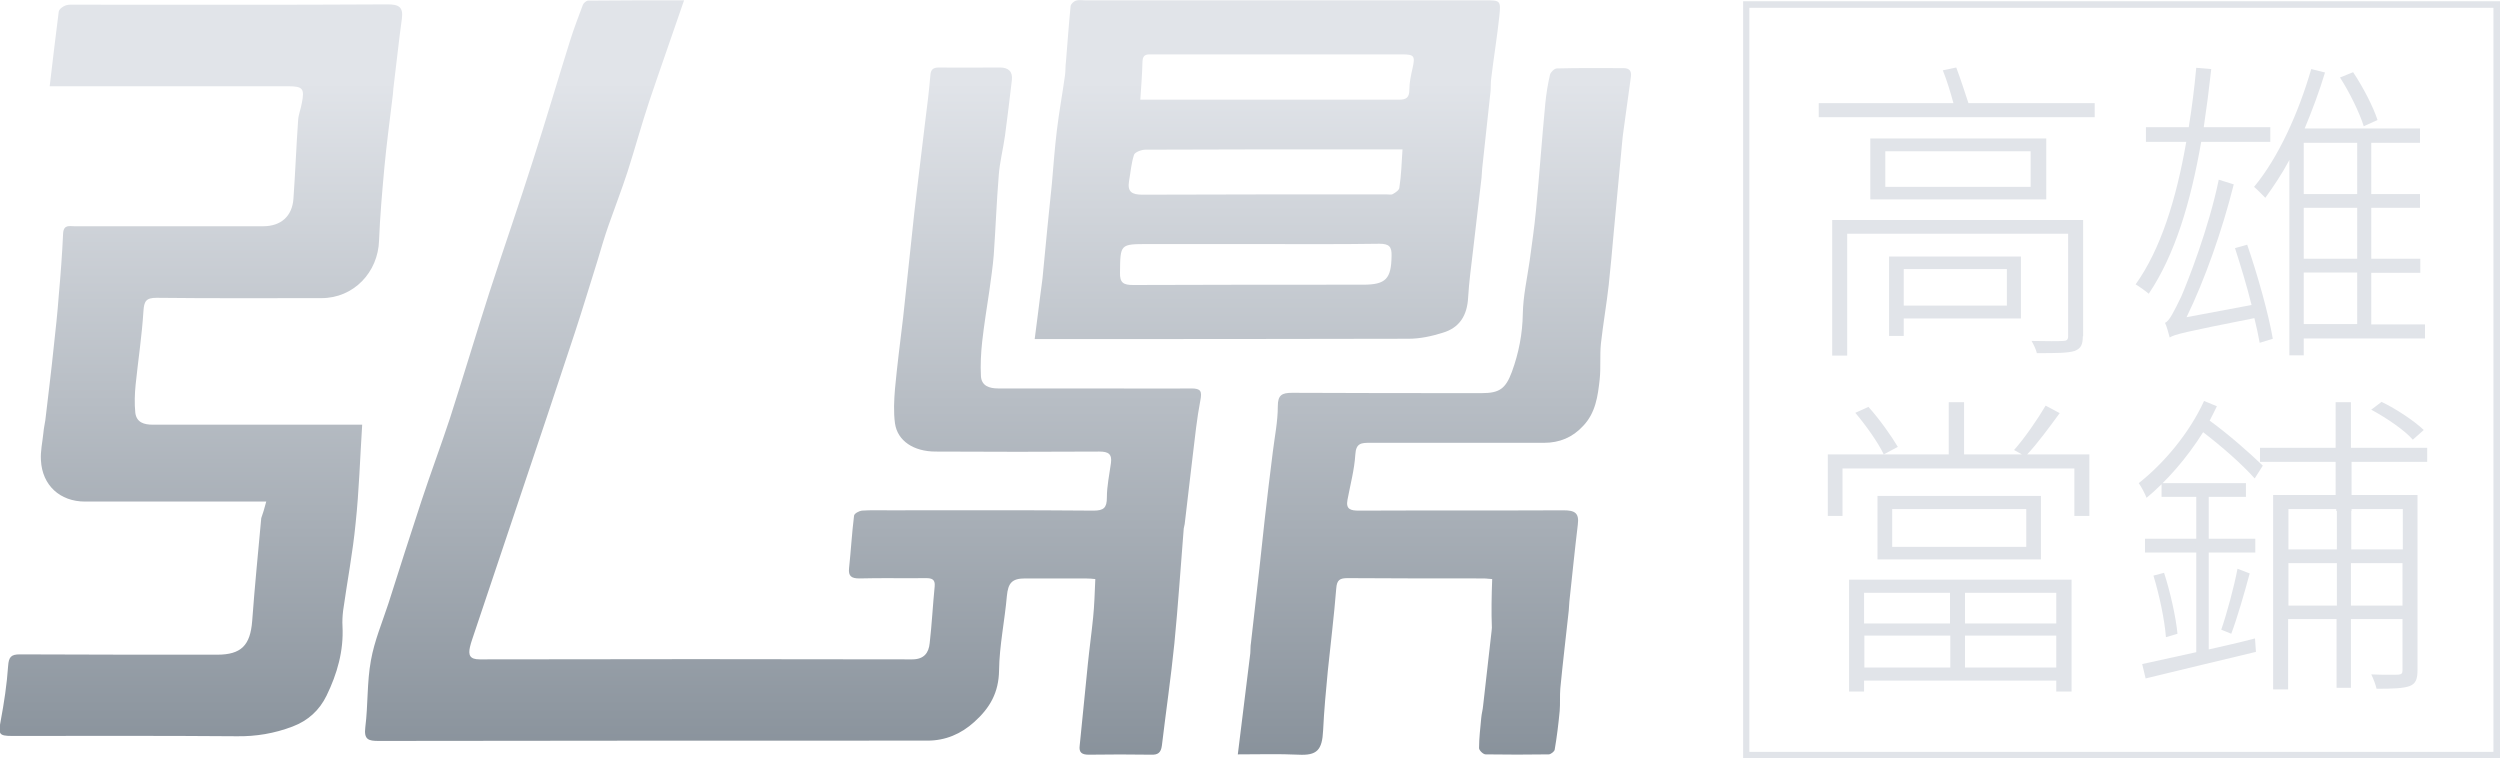 <?xml version="1.0" encoding="utf-8"?>
<!-- Generator: Adobe Illustrator 25.2.1, SVG Export Plug-In . SVG Version: 6.00 Build 0)  -->
<svg version="1.1" id="圖層_1" xmlns="http://www.w3.org/2000/svg" xmlns:xlink="http://www.w3.org/1999/xlink" x="0px" y="0px"
	 viewBox="0 0 800 242.6" style="enable-background:new 0 0 800 242.6;" xml:space="preserve">
<style type="text/css">
	.st0{fill:#E1E4E9;}
	.st1{fill:url(#SVGID_1_);}
	.st2{fill:url(#SVGID_2_);}
	.st3{fill:url(#SVGID_3_);}
	.st4{fill:url(#SVGID_4_);}
</style>
<g>
	<g>
		<path class="st0" d="M670.3,33v4.5H582V33h43.1c-0.9-3.3-2.1-7.3-3.4-10.5l4.3-0.9c1.4,3.7,2.8,8.1,3.9,11.4H670.3z M666.5,107.6
			c0,2.7-0.6,3.9-2.6,4.7c-2.2,0.7-5.9,0.7-12.1,0.7c-0.3-1.2-1-2.7-1.7-3.9c4.6,0.1,8.8,0.1,10.1,0c1.1,0,1.6-0.4,1.6-1.4V74.8
			h-70.7v39h-4.8V70.4h80.3V107.6z M654.8,44.3v19.5h-56.3V44.3H654.8z M649.8,48.4h-46.5v11.4h46.5V48.4z M646.7,101.9h-37.5v5.6
			h-4.7V82.1h42.2V101.9z M609.2,86.1v11.7h33V86.1H609.2z"/>
		<path class="st0" d="M704.4,45.3c-3.4,19.5-8.4,36.2-16.8,48.7c-0.9-0.8-3-2.3-4.2-3c8-11.2,13-27.2,16.2-45.6h-12.9v-4.7h13.7
			c1-6.2,1.8-12.5,2.4-19l4.8,0.4c-0.7,6.4-1.5,12.6-2.4,18.6h21.3v4.7H704.4z M719.1,78.3c3.3,9.6,6.8,22,8.2,30.1l-4.2,1.3
			c-0.4-2.3-1-5-1.7-7.9c-22.7,4.5-25.5,5.2-27.1,6.2c-0.3-1.1-0.9-3.5-1.5-4.7c1.4-0.5,3-3.9,5.2-8.4c2-4.6,8.8-21.8,12-37.4
			l4.8,1.5c-3.7,14.8-9.3,30.6-15.1,42.5l20.8-3.9c-1.5-6.1-3.5-12.6-5.3-18.2L719.1,78.3z M776,108.3h-38.8v5.4h-4.6V51.2
			c-2.4,4.5-5.1,8.5-7.7,12.1c-0.7-0.7-2.5-2.6-3.6-3.5c7.8-9.4,14.2-23.6,18.3-37.7l4.4,1.1c-1.8,6-4.1,12.1-6.5,17.9h36.9v4.6
			h-15.6v16.4h15.6v4.4h-15.6v16.3h15.7v4.5h-15.7v16.5H776V108.3z M754.3,45.7h-17.1v16.4h17.1V45.7z M754.3,66.5h-17.1v16.3h17.1
			V66.5z M737.2,103.7h17.1V87.2h-17.1V103.7z M756.4,40.4c-1.3-4.2-4.5-10.8-7.6-15.6l4.2-1.7c3.2,4.8,6.5,11.2,7.8,15.3
			L756.4,40.4z"/>
		<path class="st0" d="M668.6,145.4v19.7h-4.8v-15.2h-74.2v15.2h-4.7v-19.7h38.7v-16.7h4.9v16.7H647l-2.5-1.4
			c3.4-3.8,7.7-10.1,10.1-14.2l4.5,2.4c-3.3,4.5-7.1,9.7-10.4,13.2H668.6z M591.7,185.5h71.2v35.8H658v-3.5h-61.5v3.5h-4.8V185.5z
			 M597.9,130.2c3.6,4,7.4,9.4,9.4,12.8l-4.5,2.4c-1.8-3.8-5.8-9.4-9.1-13.3L597.9,130.2z M596.5,189.7v9.8h27.5v-9.8H596.5z
			 M624.1,213.6v-10.2h-27.5v10.2H624.1z M653.1,158.7v20.3h-52.3v-20.3H653.1z M648.4,162.9h-42.9V175h42.9V162.9z M658,189.7
			h-29.2v9.8H658V189.7z M658,213.6v-10.2h-29.2v10.2H658z"/>
		<path class="st0" d="M709.4,130c-0.7,1.5-1.5,3-2.3,4.6c6.3,4.6,12.6,10.2,17,14.4l-2.6,4.1c-4.1-4.6-10.5-10.2-16.5-14.8
			c-5.2,8.3-11.7,15.7-18.1,21c-0.4-1.1-1.7-3.6-2.5-4.7c8-6.3,16.2-16,20.9-26.3L709.4,130z M706.9,207.8c4.8-1.1,9.8-2.2,14.7-3.5
			l0.3,4.3c-12.6,3-25.8,6.2-35.3,8.5l-1.1-4.6c4.6-1,10.6-2.3,17.3-3.8v-31.9h-16.4v-4.4h16.4v-13.4h-11.1v-4.4h27v4.4h-11.9v13.4
			h14.9v4.4h-14.9V207.8z M692.5,183.3c2,6.1,3.8,14.3,4.3,19.5l-3.7,1.1c-0.4-5.4-2.1-13.5-4-19.7L692.5,183.3z M710.8,201.5
			c1.8-5.2,4.1-13.7,5.2-19.5l3.9,1.5c-1.7,6.3-4,14.3-5.9,19.3L710.8,201.5z M752.5,147.8v10.6h21.1v56c0,2.8-0.5,4.3-2.4,5.1
			c-2.1,0.8-5.5,0.9-10.7,0.9c-0.3-1.3-1-3.2-1.7-4.6c4.1,0.2,7.6,0.1,8.6,0.1c1.1-0.1,1.4-0.4,1.4-1.4v-16.4h-16.5v22h-4.6v-22
			h-15.5v22.5h-4.8v-62.2h20v-10.6h-24.2v-4.5h24.2v-14.6h4.9v14.6h24.4v4.5H752.5z M732.3,162.9v12.9h15.5v-12.3h-0.2v-0.6H732.3z
			 M747.8,193.8v-13.6h-15.5v13.6H747.8z M752.5,162.9v0.6h-0.1v12.3h16.5v-12.9H752.5z M768.8,193.8v-13.6h-16.5v13.6H768.8z
			 M772.1,140.7c-2.6-3-8.3-6.9-13.3-9.6l3.3-2.5c4.8,2.3,10.6,6.2,13.5,9L772.1,140.7z"/>
	</g>
	<g>
		<linearGradient id="SVGID_1_" gradientUnits="userSpaceOnUse" x1="250.536" y1="26.177" x2="250.536" y2="267.822">
			<stop  offset="0" style="stop-color:#E1E4E9"/>
			<stop  offset="1" style="stop-color:#7E8892"/>
		</linearGradient>
		<path class="st1" d="M218.9,0.1c-3.9,11.4-7.6,21.8-11.1,32.2c-2.5,7.5-4.6,15.2-7,22.7c-1.9,5.8-4.1,11.5-6.1,17.2
			c-1.3,3.7-2.4,7.5-3.5,11.2c-2.4,7.6-4.7,15.3-7.2,22.9c-5.9,17.9-11.9,35.8-17.9,53.6c-5,14.9-10,29.8-15,44.7
			c-0.3,0.8-0.5,1.6-0.7,2.4c-0.6,2.6-0.1,4,3.1,4c46.1-0.1,92.3-0.1,138.4,0c3.8,0,5.3-2.1,5.6-5.2c0.7-6.1,1-12.2,1.6-18.2
			c0.2-2.2-0.9-2.6-2.8-2.6c-7.1,0.1-14.2-0.1-21.3,0.1c-2.5,0-3.6-0.7-3.3-3.3c0.6-5.6,0.9-11.2,1.6-16.8c0.1-0.7,1.6-1.5,2.5-1.6
			c2.9-0.2,5.8-0.1,8.7-0.1c21.8,0,43.6-0.1,65.4,0.1c3.3,0,4.3-0.9,4.3-4.2c0-3.7,0.8-7.3,1.3-11c0.4-2.9-0.8-3.7-3.7-3.7
			c-17.5,0.1-34.9,0.1-52.4,0c-7,0-12.2-3.4-13-9c-0.5-3.6-0.3-7.5,0-11.1c0.7-7.6,1.7-15.2,2.6-22.8c0.9-8.4,1.8-16.9,2.7-25.3
			c0.5-5.1,1.1-10.2,1.7-15.3c0.9-7.5,1.8-14.9,2.7-22.4c0.6-4.7,1.2-9.5,1.6-14.3c0.1-2,0.8-2.7,2.8-2.7c6.5,0.1,13,0,19.5,0
			c2.7,0,4.1,1.3,3.8,4c-0.7,5.9-1.4,11.9-2.2,17.8c-0.6,4.3-1.7,8.5-2,12.7c-0.7,8.5-1,17-1.6,25.5c-0.3,3.8-0.9,7.6-1.4,11.4
			c-0.8,5.4-1.7,10.9-2.3,16.3c-0.4,3.7-0.6,7.4-0.4,11.1c0.2,3.1,2.7,3.9,5.5,3.9c10.8,0,21.7,0,32.5,0c9.8,0,19.5,0.1,29.3,0
			c3.1,0,3.5,0.9,2.9,3.9c-1.1,5.7-1.7,11.6-2.4,17.4c-0.9,7.3-1.7,14.7-2.6,22.1c-0.1,0.5-0.2,0.9-0.3,1.4c-1,12.3-1.8,24.6-3,36.8
			c-1.1,10.9-2.7,21.8-4,32.7c-0.3,2.3-1.3,3-3.5,2.9c-6.6-0.1-13.2-0.1-19.9,0c-2.2,0-3.2-0.7-2.9-2.9c0.9-8.7,1.7-17.3,2.6-26
			c0.5-5,1.2-10,1.7-15c0.4-3.9,0.5-7.8,0.7-12.3c-0.8-0.1-2.1-0.2-3.3-0.2c-6.4,0-12.8,0-19.2,0c-4.2,0-5.4,1.5-5.8,5.6
			c-0.7,8-2.4,15.9-2.5,23.8c-0.1,7.1-2.9,12-7.9,16.5c-4.3,3.9-9.3,6-15,6c-58.5,0-117.1,0-175.6,0.1c-3.3,0-4.8-0.4-4.3-4.4
			c0.9-7.1,0.5-14.4,1.8-21.4c1.1-6.2,3.6-12.1,5.6-18.2c3.5-11,7-22,10.6-32.9c2.9-8.8,6.2-17.6,9.1-26.4
			c4.3-13.4,8.3-26.8,12.6-40.2c4.6-14.2,9.5-28.2,14-42.4c4.1-12.7,7.8-25.4,11.8-38.1c1.2-3.9,2.7-7.7,4.1-11.5
			c0.2-0.6,1.1-1.4,1.7-1.4C198,0.1,207.9,0.1,218.9,0.1z"/>
		<linearGradient id="SVGID_2_" gradientUnits="userSpaceOnUse" x1="64.376" y1="26.177" x2="64.376" y2="267.822">
			<stop  offset="0" style="stop-color:#E1E4E9"/>
			<stop  offset="1" style="stop-color:#7E8892"/>
		</linearGradient>
		<path class="st2" d="M85.2,160.5c-1.9,0-3.2,0-4.5,0c-17.8,0-35.6,0-53.5,0c-8,0-13.7-5.2-14.1-13.2c-0.2-2.9,0.5-5.9,0.8-8.9
			c0.1-1.3,0.4-2.6,0.6-3.9c0.9-7.8,1.9-15.6,2.7-23.5c0.6-5.5,1.2-10.9,1.6-16.4c0.6-6.7,1.1-13.4,1.4-20c0.2-2.8,2.1-2.2,3.6-2.2
			c16,0,32,0,48.1,0c4.1,0,8.2,0,12.3,0c5.7,0,9.3-3.2,9.7-8.8c0.6-8.4,0.9-16.7,1.5-25.1c0.1-1.9,0.9-3.7,1.2-5.6
			c0.9-4.5,0.3-5.3-4.3-5.3c-24,0-47.9,0-71.9,0c-1.4,0-2.8,0-4.5,0c1-8.4,1.9-16.2,2.9-23.9C19,2.8,20.2,2,21.1,1.7
			c1-0.3,2.1-0.2,3.2-0.2c33.2,0,66.5,0.1,99.7-0.1c3.6,0,5.1,0.8,4.6,4.6c-1,7.1-1.7,14.2-2.6,21.3c-0.2,1.3-0.2,2.6-0.4,3.9
			c-0.9,7.5-1.9,14.9-2.6,22.4c-0.7,7.7-1.4,15.5-1.7,23.3c-0.3,10.3-8.2,18.5-18.4,18.5c-17.6,0-35.2,0.1-52.8-0.1
			c-3.4,0-4,1.1-4.2,4.3c-0.5,7.9-1.7,15.7-2.5,23.5c-0.3,3-0.4,6-0.1,9c0.4,3.1,2.8,3.8,5.6,3.8c14.9,0,29.9,0,44.8,0
			c6.4,0,12.8,0,19.1,0c1.2,0,2.3,0,3.1,0c-0.7,10.8-1,21.2-2.1,31.5c-0.9,9.4-2.7,18.7-4,28c-0.2,1.7-0.3,3.4-0.2,5
			c0.4,7.9-1.7,15.2-5.1,22.2c-2.3,4.7-5.9,8-10.9,9.9c-5.8,2.2-11.7,3.2-17.9,3.1c-24-0.2-47.9-0.1-71.9-0.1
			c-4.1,0-4.4-0.6-3.6-4.7c1.1-5.9,2-11.8,2.4-17.7c0.2-2.8,0.9-3.7,3.7-3.7c21.1,0.1,42.2,0.1,63.2,0.1c7.7,0,10.6-3,11.2-10.8
			c0.8-11,1.9-21.9,2.9-32.9C84.1,164.4,84.6,162.8,85.2,160.5z"/>
		<linearGradient id="SVGID_3_" gradientUnits="userSpaceOnUse" x1="405.57" y1="26.177" x2="405.57" y2="267.822">
			<stop  offset="0" style="stop-color:#E1E4E9"/>
			<stop  offset="1" style="stop-color:#7E8892"/>
		</linearGradient>
		<path class="st3" d="M331.1,108.5c0.6-4.8,1.2-9.1,1.7-13.3c0.3-2.7,0.8-5.4,1-8.2c0.9-9.4,1.8-18.8,2.8-28.2
			c0.5-5.7,0.9-11.4,1.6-17.1c0.7-5.9,1.8-11.8,2.6-17.6c0.2-1.4,0.1-2.9,0.3-4.3c0.5-6,0.9-11.9,1.5-17.9c0.1-0.6,1-1.5,1.7-1.7
			c0.9-0.3,1.9-0.1,2.9-0.1c42.6,0,85.2,0,127.9,0c5,0,5.2,0,4.7,5c-0.7,6.6-1.8,13.2-2.6,19.9c-0.2,1.3-0.1,2.6-0.2,4
			c-0.9,8.3-1.8,16.6-2.7,24.9c-0.1,1-0.1,1.9-0.2,2.9c-0.9,7.7-1.8,15.4-2.7,23.1c-0.6,5.1-1.3,10.2-1.6,15.3
			c-0.3,5.7-2.7,9.7-8.2,11.3c-3.5,1.1-7.2,1.9-10.9,1.9c-38.3,0.1-76.6,0.1-114.9,0.1C334.3,108.5,332.8,108.5,331.1,108.5z
			 M448.8,47.8c-4.6,0-9.1,0-13.7,0c-22.9,0-45.7,0-68.6,0.1c-1.3,0-3.3,0.8-3.6,1.6c-0.9,2.7-1.1,5.6-1.6,8.4
			c-0.6,3.5,0.9,4.4,4.3,4.4c26-0.1,52-0.1,78-0.1c0.7,0,1.6,0.2,2.1-0.1c0.9-0.5,2.1-1.3,2.1-2.1C448.4,56.2,448.5,52.3,448.8,47.8
			z M364.9,31.9c1.1,0,2.4,0,3.7,0c13.1,0,26.2,0,39.3,0c13.2,0,26.5,0,39.7,0c2.5,0,3.4-0.7,3.4-3.3c0-2.2,0.5-4.5,1-6.7
			c0.9-4,0.6-4.5-3.4-4.5c-19.9,0-39.7,0-59.6,0c-6.7,0-13.5,0-20.2,0c-1.6,0-3.1-0.2-3.2,2.2C365.5,23.6,365.2,27.5,364.9,31.9z
			 M401.7,78.1c-11.4,0-22.9,0-34.3,0c-9,0-8.9,0-9,9.1c-0.1,3.3,1.1,4,4.2,4c24.5-0.1,49.1-0.1,73.6-0.1c7.3,0,9-1.9,9.1-9.2
			c0.1-3-0.8-3.9-3.9-3.9C428.2,78.2,414.9,78.1,401.7,78.1z"/>
		<linearGradient id="SVGID_4_" gradientUnits="userSpaceOnUse" x1="458.995" y1="26.177" x2="458.995" y2="267.822">
			<stop  offset="0" style="stop-color:#E1E4E9"/>
			<stop  offset="1" style="stop-color:#7E8892"/>
		</linearGradient>
		<path class="st4" d="M477.5,185.3c-0.7,0-1.7-0.2-2.8-0.2c-14.5,0-28.9,0-43.4-0.1c-2.5,0-3.5,0.5-3.7,3.3
			c-0.7,8.8-1.8,17.6-2.7,26.4c-0.6,6.3-1.2,12.6-1.5,19c-0.3,6.4-2,8.1-7.9,7.8c-6.3-0.3-12.7-0.1-19.4-0.1
			c1.4-11.1,2.7-21.7,4-32.4c0.1-1.1,0-2.2,0.2-3.2c0.9-7.9,1.8-15.9,2.7-23.8c0.6-5.2,1.1-10.5,1.7-15.7c0.8-7.2,1.7-14.5,2.6-21.7
			c0.6-4.9,1.6-9.7,1.6-14.6c0-3.6,1.3-4.3,4.6-4.3c20.2,0.1,40.5,0.1,60.7,0.1c5.6,0,7.6-1.4,9.6-6.8c2.2-6,3.4-12.2,3.5-18.6
			c0.1-5.7,1.4-11.4,2.2-17c0.7-5.3,1.5-10.6,2-16c1.1-11.4,1.9-22.9,3-34.3c0.3-3.1,0.8-6.2,1.5-9.2c0.2-0.8,1.4-2,2.2-2
			c7.1-0.2,14.2-0.1,21.3-0.1c2,0,2.6,1,2.4,2.7c-0.6,4.6-1.3,9.2-1.9,13.8c-0.3,2.4-0.7,4.7-0.9,7.1c-0.9,9.6-1.8,19.3-2.7,28.9
			c-0.5,5.6-1,11.2-1.6,16.8c-0.7,6.3-1.8,12.5-2.5,18.8c-0.4,3.8,0,7.7-0.4,11.5c-0.6,5.4-1.3,10.7-5.3,14.9
			c-3.4,3.7-7.6,5.4-12.5,5.4c-18.5,0-37.1,0-55.6,0c-2.8,0-4.6,0-4.8,3.8c-0.3,4.8-1.6,9.6-2.5,14.4c-0.6,3.1,1,3.5,3.7,3.5
			c21.8-0.1,43.6,0,65.4-0.1c3.6,0,5.1,0.8,4.6,4.6c-1,8.2-1.8,16.4-2.7,24.6c-0.1,1-0.1,1.9-0.2,2.9c-0.9,8.3-1.9,16.6-2.7,24.9
			c-0.2,2.4,0,4.8-0.2,7.2c-0.4,4.2-0.9,8.3-1.6,12.4c-0.1,0.6-1.3,1.5-1.9,1.5c-6.7,0.1-13.5,0.1-20.2,0c-0.8,0-2.1-1.3-2.1-2
			c0-3.2,0.4-6.4,0.7-9.7c0.1-1.3,0.5-2.6,0.6-3.9c0.9-7.9,1.8-15.9,2.7-23.8c0-0.4,0.1-0.7,0.1-1.1
			C477.2,195.8,477.3,190.7,477.5,185.3z"/>
	</g>
	<path class="st0" d="M800,242.6H557.8V0.4H800V242.6z M559.8,240.6h238.1V2.5H559.8V240.6z"/>
</g>
</svg>
